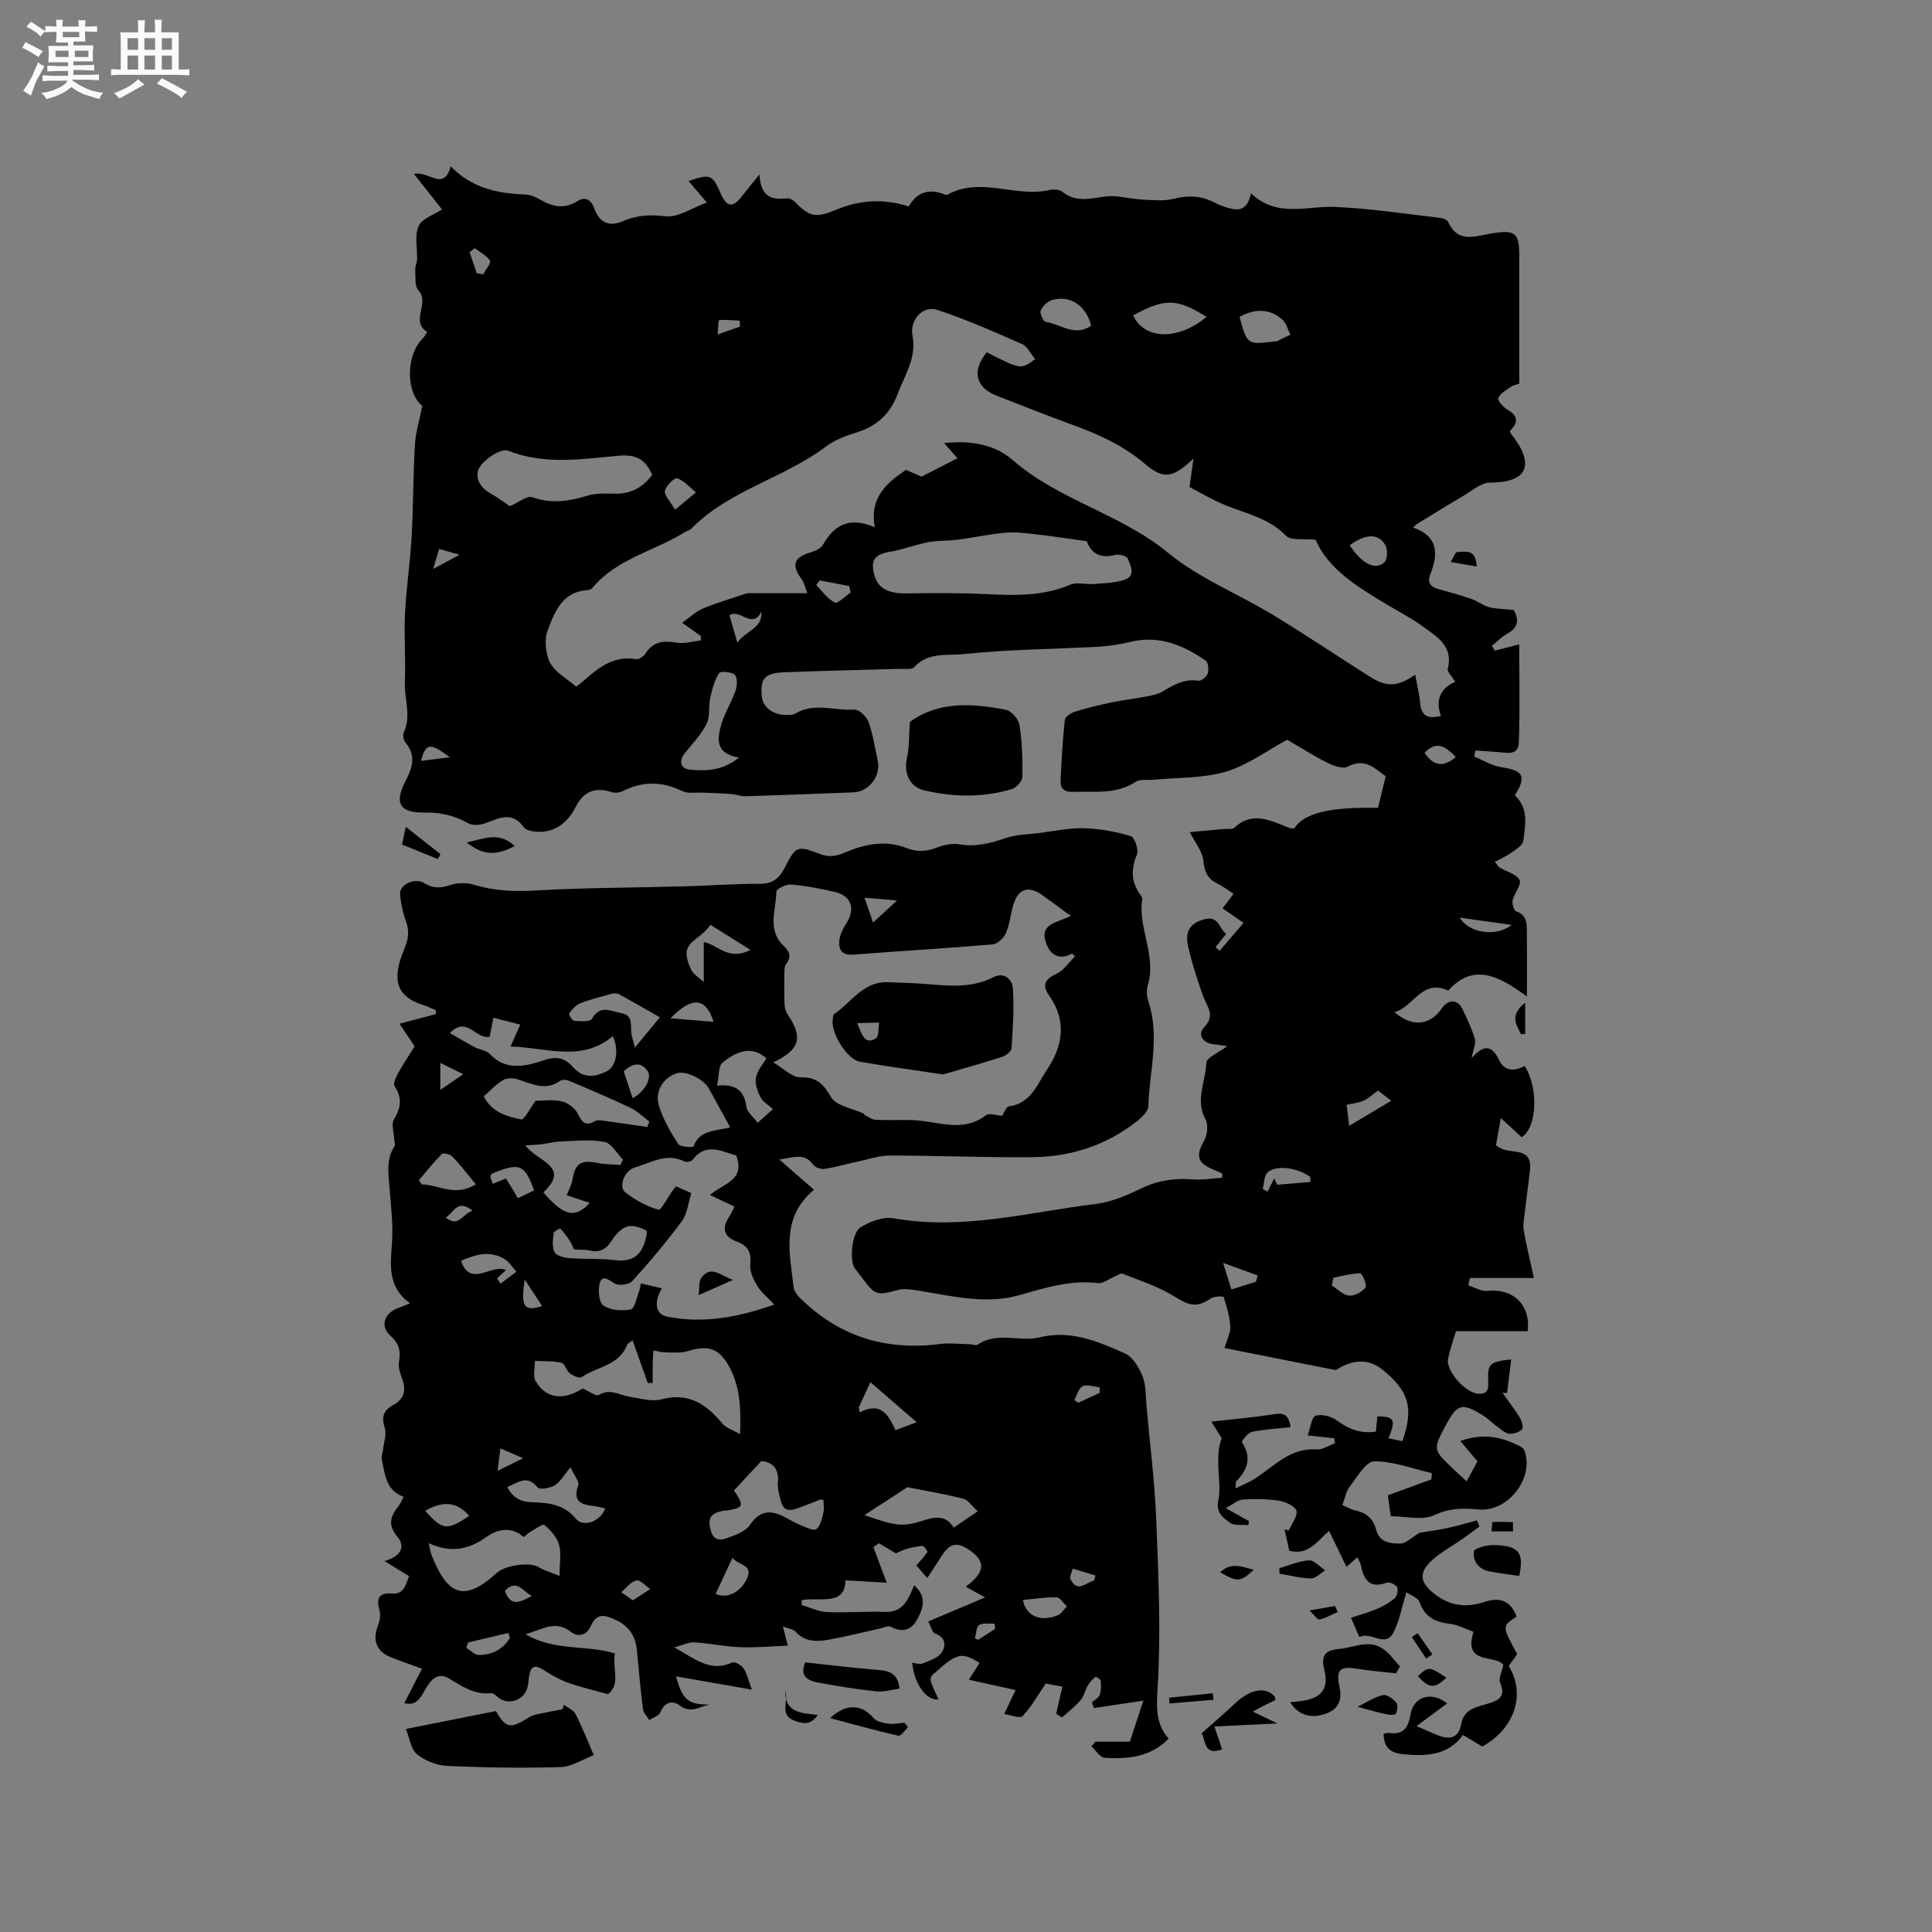 <svg enable-background="new 0 0 400 400" viewBox="0 0 400 400" xmlns="http://www.w3.org/2000/svg"><rect x="0" y="0" width="400" height="400" fill="#808080" stroke="none"/><path d="m6.8 9.5c.6.3 1.3.7 2.1 1.1-.4.4-.7.8-.9 1.2-.7-.4-1.3-.8-1.8-1.1s-1.1-.6-1.6-.8c.2-.4.5-.8.7-1.2.4.2.8.5 1.5.8zm.9 6.9c-.3.6-.5 1.1-.7 1.7s-.4 1.1-.6 1.7c-.6-.4-1.1-.7-1.6-1 .7-1 1.2-1.8 1.5-2.4.3-.5.6-1.1.8-1.7.3-.6.5-1.2.8-1.8.3.3.8.6 1.3.8-.7 1.3-1.2 2.2-1.5 2.7zm.1-11c.4.3 1 .7 1.7 1.1-.5.2-.8.6-1.1 1.1-.5-.6-1-1-1.4-1.2s-.9-.6-1.5-.8c.2-.4.5-.7.9-1.1.5.3.9.6 1.4.9zm10.5 13.1c1 .4 2 .6 3.1.7-.4.4-.7.8-.8 1.3-.9-.2-1.9-.6-3-.9-1-.4-2-.9-2.8-1.6-.5.4-1.1.9-1.9 1.3s-1.9.9-3.3 1.2c-.1-.3-.5-.8-1.1-1.3 1 0 2.1-.3 3.2-.8 1.2-.5 1.9-1 2.3-1.7h-3.2c-.4 0-1 0-2 .1v-1.2c1 0 1.7.1 2 .1h3.3v-1h-2.3c-.2 0-.9 0-2 .1v-1.2c1.2 0 1.9.1 2 .1h2.3v-.8h-4.1c0-.7.1-1.2.1-1.6 0-.5 0-1.1-.1-1.8h4.1v-.7h-2.5c0-.6.1-1.1.1-1.6v-.6h-.5c-.4 0-1 0-1.8.1v-1.3c1.2 0 1.9.1 2.1.1h.2c0-.3 0-.8-.1-1.4h1.4c0 .6-.1 1-.1 1.4h3.4c0-.4 0-.8-.1-1.3h1.5c0 .4-.1.9-.1 1.3.7 0 1.5 0 2.5-.1v1.2c-1 0-1.8-.1-2.5-.1v.6c0 .3 0 .8.1 1.5h-2.5v.8h4.1c0 .7-.1 1.3-.1 1.8s0 1 .1 1.5h-4.1v.8h1.4c.8 0 1.8 0 2.9-.1v1.2c-1 0-1.9-.1-2.8-.1h-1.5v1h3.2c.3 0 1 0 2.1-.1v1.2c-1.1 0-1.8-.1-2.1-.1h-3.4l-.1.1c1.4 1 2.4 1.5 3.4 1.9zm-4.1-6.7v-1.3h-2.7v1.3zm2.2-4.1v-1.1h-3.4v1.1zm1.9 4.1v-1.3h-2.8v1.3z" fill="#fafafb"/><path d="m37 6.7v2.3 5.4c1 0 1.8 0 2.2-.1v1.3c-.6 0-1.5-.1-2.5-.1h-11.9c-.7 0-1.3 0-1.8.1v-1.3c.5 0 1.1.1 2 .1v-5.2c0-1 0-1.8-.1-2.5h3.7c0-1.3 0-2.1-.1-2.5h1.5c0 .4-.1 1.3-.1 2.5h2.2c0-1.2 0-2.1-.1-2.6h1.5c0 .4-.1 1.3-.1 2.6zm-12.3 13.7c-.3-.4-.7-.8-1.1-1.1 1.1-.4 2.1-.9 2.9-1.3.8-.5 1.5-1 2.1-1.6.4.4.9.8 1.3 1.1-2.5 1.4-4.2 2.4-5.2 2.9zm3.9-10.1v-2.4h-2.2v2.4zm0 4.1v-2.9h-2.2v2.9zm3.5-4.1v-2.4h-2.2v2.4zm0 4.1v-2.9h-2.2v2.9zm.4 2.9 1-1.1c.6.3 1.4.7 2.5 1.3s2 1.1 2.7 1.5c-.4.4-.8.8-1.1 1.3-.8-.8-2.5-1.7-5.1-3zm3.1-7v-2.4h-2.1v2.4zm0 4.1v-2.9h-2.1v2.9z" fill="#fafafb"/><g fill="#000001"><path d="m259 40.03c5.46 5.15 11.6 2.54 17.48 2.81 7.28.33 14.53 1.44 21.79 2.28.57.07 1.38.44 1.59.89 1.86 4.13 5.16 3.05 8.36 2.43.21-.04.41-.09.62-.12 4.96-.78 5.71-.13 5.71 4.85v26.25c-.62.23-1.25.32-1.71.65-.98.69-2.21 1.36-2.65 2.34-.2.45 1.05 1.93 1.93 2.42 2.43 1.37 2.07 2.86.5 4.37.1.34.1.46.16.53 4.89 6.1 3.96 10.18-4.32 10.19-1.78 0-3.6 1.63-5.32 2.64-3.29 1.93-6.53 3.95-9.78 5.93-.18.11-.31.28-.8.73 5.21 1.79 5.27 5.44 3.57 9.68-.64 1.6-.09 2.59 1.62 3.05 2.34.62 4.68 1.29 6.96 2.08 1.24.42 2.32 1.34 3.57 1.67 1.49.39 3.08.38 5.1.59.93 1.64 1.34 3.47-1.35 4.93-1.16.63-2.11 1.66-3.16 2.51.21.33.41.65.62.98 1.49-.38 2.99-.77 5.05-1.3 0 6.87.16 13.6-.08 20.32-.1 2.82-2.57 2.09-4.41 1.97-1.52-.11-3.05-.21-4.57-.32-.09.42-.18.84-.27 1.26 1.88.76 3.7 1.92 5.65 2.21 4.54.68 5.25 1.84 2.77 5.82 2.88 2.63 2.2 6.13 1.75 9.44-.12.91-1.51 1.74-2.45 2.42-1.01.73-2.19 1.23-3.45 1.91.63.74.79 1.05 1.04 1.2 1.42.84 3.47 1.34 4.1 2.57.46.89-1.1 2.71-1.44 4.18-.16.71.26 2.13.73 2.29 2.13.73 2.19 2.39 2.21 4.1.04 4.19.01 8.38.01 13.53-6.01-4.43-11.14-6.92-16.29-1.22-5.5-2.52-7.12 3.4-11.14 4.47 3.71 3.18 7.35 2.76 9.78-.75 1.4-2.03 3.35-1.96 4.36.21.93 1.99 1.9 3.99 2.52 6.08.27.9-.31 2.05-.67 3.95 2.81-3.15 4.35-2.33 5.69.46 1.15 2.39 3.25 2.27 5.3 1.18 2.95 4.71 2.49 12.86-.65 14.76-1.29-1.19-2.57-2.37-4.3-3.97-.41 2.29-.71 3.99-1.01 5.66.45.27.71.43.97.58 2.21 1.26 6.6-.36 6.07 4.53-.31 2.88-.72 5.75-1.05 8.62-.14 1.27-.44 2.59-.24 3.81.51 3.06 1.28 6.09 2.11 9.92-4.96 0-9.11 0-13.26 0-.1.52-.21 1.03-.31 1.55 1.34.4 2.74 1.26 4.02 1.12 5.25-.58 8.93 2.94 8.25 8.34-4.89 0-9.79 0-14.84 0-.53 1.83-1.21 3.71-1.63 5.66-.54 2.53 3.66 7.21 6.31 7.29 2.1.06 2.04-1.15 1.99-2.7-.11-3.54.29-3.91 4.77-4.41-.3 2.46-.58 4.7-.86 6.94-.32 0-.63 0-.95-.01 1.22 1.72 2.53 3.39 3.63 5.19.41.68.74 2.08.41 2.39-.65.6-1.86 1-2.72.86-.94-.16-1.79-1.01-2.63-1.63-.94-.69-1.75-1.55-2.73-2.15-4.34-2.67-5.32-2.4-7.66 1.99-2.7 5.07-2.71 5.07 1.42 9.02.83.8 1.7 1.57 2.86 2.64.88-1.62 1.66-3.03 2.25-4.13-1.24-1.46-2.29-2.71-3.56-4.22 4.86-1.72 8.57-.8 12.17 1 .43.21.95.56 1.1.96 2.1 5.72-3.38 12.77-9.44 12.22-3.13-.29-6-.33-9.17 1.16-2.5 1.18-6 .24-9.06.24-.22-1.58-.45-3.22-.6-4.34 3.08-1.12 6.05-2.21 9.02-3.29.03-.43.05-.86.08-1.29-3.98-.91-7.97-2.48-11.94-2.44-1.72.02-3.52 3.27-5.06 5.23-.74.95-.95 2.32-1.53 3.82.99.42 1.89.95 2.85 1.16 2.2.48 3.59 1.76 4.13 3.88.69 2.71 2.98 2.94 5.02 2.93 1.13 0 2.26-1.21 4.01-2.24 1.39-.23 3.64-.53 5.86-1 2.02-.43 4-1.03 6-1.56.18.42.35.85.53 1.27-1.19.87-2.37 1.76-3.57 2.6-2.16 1.52-4.57 2.77-6.46 4.57-2.72 2.6-2.11 4.62.77 6.83 3.3 2.54 6.67 2.83 10.42 1.58 3.17-1.06 5.36-.08 6.53 3.08-3.06 1.96-3.06 1.96.12 7.74-.56.8-1.16 1.64-1.75 2.48 3.57 5.85 1.26 12.94-5.48 16.67-1.23-.74-2.49-1.49-3.99-2.39-3.11 4.22-7.46 4.44-12.25 3.99-2.76-.26-4.07-1.24-4.2-4.18.31-.08.69-.3 1.03-.25 3.04.51 4.1-1.08 4.55-3.81.63-3.77 4.37-4.85 7.59-2.29-1.89 1.4-3.79 2.81-6.34 4.7 2.06.9 3.17 1.41 4.3 1.86 2.44.98 4.39.77 4.94-2.28.57-3.19 3.26-3.55 5.65-4.26 2.24-.67 3.61-1.53 2.42-4.29-.39-.9.38-2.31.66-3.71-1.66-2.22-8.43.12-6.17-6.84-1.62-.57-3.22-1.45-4.9-1.65-3.01-.35-5.16-1.37-6.26-4.46-.33-.94-1.85-1.45-2.73-2.09-.98 3.16-1.46 5.87-2.63 8.24-1.71 3.47-4.74-.27-7.11 1.06-.55-1.25-1.05-2.4-1.75-4.02 1.93-.64 3.73-1.11 5.42-1.83 1.31-.56 2.61-1.31 3.67-2.25.48-.43.75-1.72.45-2.25-.32-.56-1.58-1.13-2.15-.92-3.65 1.33-4.75-.74-5.36-3.7-.1-.5-.42-.95-.7-1.57-.71.63-1.33 1.18-2.26 1.99-1.18-2.45-2.31-4.78-3.59-7.43-2.44 2.01-4.24 5.19-8.25 4.08-.31-1.38-.64-2.9-.98-4.42.29.08.58.16.87.25.6-1.38 1.85-2.9 1.59-4.08-.21-.93-2.21-1.87-3.53-2.08-2.49-.39-5.08-.41-7.6-.26-1 .06-1.96.96-3.5 1.79 2.1 1.17 3.45 1.93 4.8 2.68-.04.28-.08.55-.13.83-1.27-.13-2.85.17-3.75-.47-1.41-1.01-3.01-2.06-2.47-4.62.51-2.4.03-5 0-7.52-.02-1.78 0-3.56.71-5.38-.6-.96-1.19-1.91-2.14-3.44 4.7-.54 8.95-.88 13.15-1.56 2.14-.35 2.91.48 3.26 2.72-2.7.29-5.4.42-8.01.96-.85.18-2.21 1.95-2.07 2.15 2.09 3.15 1.17 5.71-1.21 8.13-.11.11-.04.41-.12 1.43 1.64-.82 3-1.34 4.18-2.13 3.91-2.58 7.21-6.32 12.6-5.94 1.24.09 2.55-.83 3.83-1.29-.06-.34-.11-.68-.17-1.02-1.59-.17-3.18-.35-5.5-.6.59-1.59.81-3.79 1.65-4.06 1.27-.41 3.26.13 4.42.98 2.43 1.78 4.89 2.79 8.06 2.29.1-1.1.2-2.12.29-3.14 3.51 0 3.9.69 2.31 4.53 1.01.21 1.96.41 2.89.6 2.33-6.74 1.46-10.3-4.12-14.8-3.36-2.71-6.95-1.74-9.66.09-7.84-1.55-15.14-3-23.06-4.57.53-1.84 1.28-3.18 1.2-4.46-.13-2.07-.74-4.12-1.37-6.11-.06-.19-1.93-.18-2.61.27-3.01 2-4.45 1.57-7.61-.39-3.28-2.03-7.06-3.25-10.68-4.69-.47-.19-1.27.45-1.92.71-1.06.43-2.18 1.35-3.17 1.23-5.74-.71-10.99.98-16.4 2.51-6.69 1.89-13.46.24-20.16-.85-1.65-.27-3.47-.65-5-.22-5.22 1.46-4.69.7-8.76-4.41-1.25-1.57-.71-7.47 1.13-8.59 1.96-1.19 4.69-2.25 6.82-1.87 14.27 2.55 28.04-1.27 41.96-2.98 3.37-.41 6.69-1.94 9.82-3.41 3.41-1.6 6.84-1.92 10.49-1.65 1.9.14 3.84-.22 5.76-.35.02-.29.04-.57.06-.86-.62-.28-1.24-.58-1.87-.84-3.37-1.36-3.68-2.87-1.88-6.04.66-1.17.85-3.25.25-4.36-2.19-4 .06-7.83.18-11.69.03-1.09 2.55-2.1 4.33-3.46-1.08-.15-1.91-.3-2.75-.38-2.29-.21-3.5-2.01-2.04-3.52 2.45-2.52.54-4.35-.25-6.56-1.19-3.33-2.26-6.72-3.06-10.17-.64-2.75.11-4.82 3.39-5.64 3.04-.76 2.99 1.95 4.47 3.03-.8 1.01-1.49 1.89-2.19 2.77.29.25.57.49.86.74 1.65-1.94 3.3-3.87 4.94-5.79-1.46-1.01-2.84-1.97-4.34-3.01.92-1.21 1.54-2.03 2.28-3-1.19-.77-2.19-1.56-3.32-2.11-2.02-.98-2.7-2.37-2.93-4.69-.19-2-1.76-3.86-2.82-5.98 2.32-.21 4.7-.42 7.07-.64.74-.07 1.73.12 2.17-.28 3.88-3.58 7.64-1.36 11.44.07.28.11.62.07.92.1 2.07-3.21 7.38-4.49 17.37-4.26.51-2.11 1.02-4.21 1.6-6.56-2.19-1.51-4.23-3.91-7.85-1.99-.99.53-2.91-.14-4.16-.76-2.84-1.41-5.52-3.14-8.39-4.81-4.21 2.27-8.21 5.29-12.71 6.62-4.74 1.4-9.96 1.18-14.97 1.67-1.24.12-2.77-.18-3.69.43-4.05 2.69-8.54 1.9-12.93 2.08-1.76.07-2.69-.61-2.62-2.29.19-4.22.43-8.45.88-12.64.07-.65 1.28-1.43 2.11-1.68 2.5-.77 5.06-1.39 7.63-1.92 2.41-.5 4.87-.78 7.28-1.24 1.1-.21 2.28-.45 3.22-1.01 2.3-1.38 4.51-2.7 7.41-2.23.58.09 1.72-.82 1.93-1.48.25-.81.12-2.32-.43-2.69-4.62-3.2-9.57-5.27-15.41-3.91-2.24.52-4.55.91-6.84 1.04-9.3.51-18.65.54-27.9 1.53-3.33.35-7.35-.48-10.19 2.7-.51.57-2.01.32-3.05.35-7.94.24-15.89.39-23.83.71-4.1.17-5.02 1.29-4.67 5 .22 2.4 2.63 4.04 5.6 3.82.42-.03.91-.01 1.24-.21 3.94-2.47 8.22-.59 12.33-.89.94-.07 2.52 1.44 2.92 2.54.93 2.57 1.33 5.32 1.91 8.01.7 3.23-1.82 6.47-5.07 6.59-7.41.27-14.82.58-22.23.81-1.02.03-2.05-.39-3.09-.47-1.89-.15-3.78-.19-5.67-.28-1.51-.08-3.24.27-4.49-.35-4.13-2.04-8.08-2.02-12.15-.01-.66.33-1.61.49-2.29.27-3.54-1.14-5.89-.22-7.61 3.17-1.81 3.56-4.84 5.39-8.44 4.98-.79-.09-1.84-.35-2.24-.91-2.39-3.34-5.06-1.9-7.9-.84-1.08.41-2.69.55-3.61.03-2.87-1.64-5.8-2.27-9.09-2.22-5.12.07-6.26-1.95-3.88-6.53 1.4-2.69 2.26-5.24.01-7.93-.41-.49-.63-1.56-.38-2.1 1.64-3.48.07-7 .23-10.48.21-4.7-.2-9.42.03-14.12.26-5.32 1.07-10.62 1.37-15.94.36-6.33.31-12.68.68-19 .15-2.6.95-5.15 1.53-8.11-3.32-2.54-3.57-10.36.17-14.03.35-.35.55-.86.82-1.29-3.55-2.18.64-5.96-1.79-8.58-.81-.88-.57-2.8-.66-4.25-.04-.72.35-1.45.38-2.18.08-2.33-.55-4.93.32-6.89.69-1.56 3.17-2.32 4.85-3.44-1.8-2.27-3.61-4.55-5.82-7.35 3.19-.68 6.13 3.73 7.62-1.57 4.4 4.53 9.69 5.61 15.32 5.82 1.01.04 2.11.43 2.99.96 2.62 1.55 5.13 2.2 7.98.39 1.52-.96 2.78-.29 3.42 1.52 1.05 3.01 3.15 3.89 5.98 2.65 2.82-1.23 5.56-1.39 8.74-1 2.57.32 5.44-1.71 8.59-2.85-1.51-1.78-2.63-3.09-3.78-4.45 4.51-1.53 4.93-1.37 6.62 2.51 1.29 2.95 2.51 3.12 4.43.63.93-1.21 1.92-2.38 3.62-4.5.26 4.81 2.69 5.29 5.72 4.95.51-.06 1.23.32 1.62.72 3.17 3.24 4.36 3.35 8.65 1.59 4.71-1.93 9.59-2.35 14.94-.63 1.55-2.85 4.1-3.85 7.41-2.49.19.08.47.12.62.03 6.84-3.78 14.05.64 21-.93.87-.2 2.14-.16 2.75.34 2.87 2.34 5.87 1.34 9.03.97 2.45-.28 5.01.52 7.53.65 2.18.11 4.48.35 6.54-.17 3.06-.78 5.82-.62 8.56.86.56.3 1.15.53 1.75.74 2.44.81 4.8 1.45 5.65-2.72zm-44.68 34.32c-.97-1.15-1.63-2.64-2.73-3.12-5.77-2.54-11.55-5.12-17.53-7.07-3.01-.98-5.76 2.06-5.13 5.36.87 4.6-1.61 8.09-3.07 12.02-1.63 4.38-4.55 6.81-8.87 8.12-2.1.63-4.28 1.51-6.01 2.81-8.73 6.57-19.98 8.99-27.84 16.97-.35.36-.95.47-1.39.75-6.3 3.95-14.08 5.45-19.1 11.54-.23.28-.76.43-1.16.46-5.11.38-6.66 4.54-8.08 8.26-.75 1.96-.49 4.89.49 6.77 1.04 2 3.47 3.27 5.38 4.94.39-.3.83-.58 1.21-.92 3.2-2.82 6.39-5.58 11.18-4.77.6.1 1.61-.59 1.99-1.2 1.58-2.46 3.69-2.68 6.35-2.22 1.63.28 3.41-.27 5.12-.44-.01-.31-.03-.63-.04-.94-1.09-.77-2.18-1.54-3.86-2.73 1.68-1.18 2.88-2.37 4.33-2.97 2.88-1.19 5.89-2.06 9.13-3.15h12.47c-.46-1.15-.65-2.19-1.22-2.95-2.15-2.9-1.59-4.49 1.93-5.52.94-.27 2.1-.83 2.54-1.6 2.3-4.02 5.37-5.87 10.71-3.58-1.13-6.15 2.43-9.17 6.45-11.89 1.24.54 2.49 1.08 3.23 1.4 2.73-1.4 5.03-2.58 7.43-3.81-.81-.92-1.6-1.83-2.75-3.13 5.55-.6 10.49.28 14.19 3.51 9.59 8.36 22.36 11.11 32.19 19.22 6.38 5.26 14.44 8.44 21.61 12.79 6.79 4.12 13.39 8.55 20.1 12.81 3.51 2.24 5.78 2.18 9.43-.4.38 2.14.86 4.06 1.05 6.02.25 2.54 1.54 3.19 4.29 2.55-1.33-3.55.18-5.9 2.95-7.08-.65-1.09-1.7-2.05-1.54-2.7 1.19-4.74-2.3-6.65-5.2-8.78-2.3-1.68-4.86-3-7.32-4.47-6.11-3.65-12.21-7.33-14.85-13.46-2.53-.28-5.12.23-6.11-.81-3.47-3.59-8.01-4.53-12.31-6.24-2.86-1.14-5.52-2.76-7.69-3.87.36-2.59.6-4.25.83-5.9-4.17 3.97-6.13 4.46-9.99 1.16-4.55-3.88-9.76-6.22-15.26-8.21-5.17-1.87-10.28-3.93-15.41-5.91-4.47-1.72-5.29-5.16-2.15-9.03 7.09 3.6 7.09 3.6 10.03 1.41zm10.69 37.7c-3.73-.51-6.82-1-9.92-1.35-2.26-.25-4.56-.6-6.8-.42-3.32.27-6.61 1.02-9.92 1.45-2.06.27-4.19.15-6.22.53-2.64.5-5.19 1.53-7.84 1.97-3.12.51-4.09 1.62-3.34 4.63.74 2.99 2.93 4.08 6.99 4 5.48-.1 10.97-.11 16.44.16 5.86.28 11.59.41 17.17-1.96 1.41-.6 3.29-.01 4.93-.15 2.14-.18 4.39-.2 6.38-.9 2.32-.81 1.19-2.9.63-4.33-.21-.55-1.82-1.01-2.6-.8-3.21.86-5.06-.43-5.9-2.83zm-89.98-13.75c-1.39-3.14-3.28-4.28-6.92-3.95-7.62.68-15.31 1.97-22.93-1.04-1.35-.53-4.56 1.53-5.75 3.22-1.31 1.86-.34 4.24 2.03 5.57 1.63.91 3.12 2.06 4.09 2.71 1.81-.78 3.57-2.26 4.66-1.87 3.96 1.43 7.6.84 11.42-.32 1.76-.53 3.76-.46 5.64-.41 3.37.09 5.86-1.32 7.76-3.91zm17.97 58.54c-5.09-.81-4.52-4.05-3.56-7.18.7-2.27 2.05-4.34 2.83-6.6.35-1.03.46-2.75-.13-3.34-.65-.64-2.99-.8-3.28-.35-.94 1.51-1.43 3.35-1.82 5.13-.38 1.76.02 3.82-.74 5.34-1.11 2.22-2.9 4.12-4.5 6.07-1.27 1.55-.97 3.22.93 3.42 3.45.36 6.89.24 10.27-2.49zm96.79-91.24c-6.11-3.84-8.64-3.89-15.19-.29 2.36 5.07 9.37 5.2 15.19.29zm6.85 0c1.56 5.79 1.56 5.79 7.39 5.08.11-.01.22.01.31-.03.95-.45 1.89-.9 2.83-1.35-.56-1.08-.86-2.44-1.72-3.18-2.71-2.35-5.76-2.18-8.81-.52zm-30.73 1.84c-1.01-4.16-4.34-6.39-8.04-5.34-.97.28-2 1.26-2.41 2.19-.25.56.56 2.29 1.04 2.36 3.06.41 5.95 3.16 9.41.79zm53.53 45.45c2.46 3.8 5.34 5.28 7.19 3.52.65-.62.71-2.67.18-3.57-1.46-2.46-4.05-2.36-7.37.05zm-3.38 151.65c-.11.53-.21 1.06-.32 1.6 1.18.75 2.32 1.98 3.56 2.1 1.12.11 2.67-.74 3.41-1.66.37-.46-.67-2.95-1.06-2.95-1.87 0-3.73.55-5.59.91zm2.75-35.81c.17 1.45.32 2.7.52 4.36 3.16-1.88 5.79-3.45 8.71-5.19-1.21-.94-2.01-1.55-2.74-2.12-1.1.8-1.95 1.64-2.97 2.1-1.01.47-2.19.56-3.52.85zm-139.05-123.19c1.94-1.61 3.13-2.6 4.33-3.59-1.27-1.04-2.42-2.41-3.88-2.93-.53-.19-2.33 1.54-2.55 2.59-.18.92 1.06 2.12 2.1 3.93zm131.56 139.17c-.02-.35-.04-.71-.06-1.06-2.65-1.91-7.09-2.54-8.84-.88-.74.7-.68 2.25-.98 3.42.33.18.65.36.98.54.47-.92.93-1.85 1.4-2.77.2.44.4.89.6 1.33 2.29-.2 4.6-.39 6.9-.58zm30.92-54.72c1.78 3.15 7.56 4.12 10.7 1.5-3.35-.47-6.71-.94-10.7-1.5zm-149.58-56.94c1.87-2.59 5.23-2.92 4.97-6.39-1.92 3.76-4.5-.78-6.6.74.44 1.53.89 3.1 1.63 5.65zm107.36 132.33c.13-.43.26-.87.38-1.3-2.13-.78-4.26-1.55-7.17-2.61.76 2.43 1.21 3.88 1.72 5.5 1.9-.6 3.48-1.09 5.07-1.59zm-83.91-142.68c-.1-.46-.19-.92-.29-1.37-2.04-.39-4.07-.78-6.11-1.16-.24.32-.48.65-.72.97 1.25 1.26 2.34 2.87 3.85 3.6.61.29 2.15-1.3 3.27-2.04zm125.29 34.04c-2.64-2.83-4.3-3.04-6.46-.9 1.68 2.58 3.72 3.24 6.46.9zm-202.71-100.19c.45.08.89.17 1.34.25.52-.96 1.7-2.35 1.42-2.81-.69-1.1-2.08-1.77-3.18-2.61-.35.28-.7.55-1.04.83.48 1.44.97 2.89 1.46 4.34zm54.52 11.07c-.02-.41-.04-.82-.06-1.23-1.43-.07-2.86-.24-4.27-.1-.17.02-.18 1.68-.3 2.95 2.07-.72 3.35-1.17 4.63-1.62zm-60.07 89.16c-4.12-3.07-5-2.98-5.97.76 2.01-.26 3.89-.5 5.97-.76zm-3.45-38.98c2.05-1.1 3.41-1.84 5.47-2.95-1.96-.55-3.01-.85-4.25-1.2-.37 1.27-.69 2.33-1.22 4.15z"/><path d="m226.77 360.6h7.15c.89-2.72 1.77-5.38 2.8-8.5-3.56.53-6.9 1.04-10.24 1.54-.13-.39-.27-.79-.4-1.18.55-.51 1.38-.92 1.6-1.55.32-.9.3-1.96.21-2.94-.03-.31-.98-.87-1.07-.8-.6.49-1.18 1.07-1.57 1.74-.59 1-.82 2.26-1.54 3.11-1.12 1.32-2.54 2.39-3.83 3.56-.4-.25-.81-.5-1.21-.76.41-1.8.82-3.6 1.28-5.62-.99-.18-2.36-.44-3.44-.64-1.68 2.46-2.99 4.85-4.81 6.75-.54.56-2.52-.26-3.79-.44.85-1.81 1.58-3.35 2.35-4.97-3.33-.73-6.25-1.38-9.66-2.13 1.1-1.73 1.66-2.61 2.21-3.48-3.68-2.29-4.63-2.08-9.21 2-1.33 1.18-1.33 1.18.71 5.54-2.39.43-5.12-3.26-5.44-7.59.72.09 1.49.43 2.03.21 1.43-.59 3.19-1.11 4-2.24.96-1.34 1.02-3.17-1.31-4.02-.61-.23-.86-1.46-1.41-2.48 4-1.69 7.64-3.24 11.77-4.98-1.65-.92-2.81-1.57-3.99-2.22 3.98-2.99 4.2-5.22.78-7.56-2.57-1.76-4.04-1.48-5.74 1.12-.93 1.42-1.84 2.85-2.76 4.27-.06.09-.15.15-.32.33-.78-.91-1.55-1.81-2.2-2.57.77-.89 1.62-1.78 2.29-2.78.09-.14-.74-1.3-1.06-1.26-1.89.2-3.76.61-5.44 1.56-1.18-.7-2.35-1.4-3.53-2.1-.39.26-.77.53-1.16.79.86 2.28 1.72 4.57 2.77 7.37-2.66-.15-5.41-.31-8.55-.49-.07 5.42-5.34 3.42-9.07 4.1.02.34.03.68.05 1.02 1.72.51 3.43 1.37 5.18 1.45 4.01.18 8.03-.17 12.04-.03 3.83.14 4.82-2.7 6.02-5.52 2.81 2.5 1.82 5.02.46 7.35-1.24 2.13-3.14 2.4-5.36 1.22-.48-.26-1.35.2-2.03.35-3.61.8-7.2 1.72-10.84 2.36-2.41.43-4.86.46-6.77-1.67-.47-.52-1.43-.6-2.62-1.06.35 1.37.56 2.22 1.01 3.96-3.53.13-6.73.44-9.91.31-3.15-.13-6.28-.8-9.43-1-1.13-.07-2.31.55-4.18 1.04 4.23 2.29 7.38 5.27 12.02 3.12.51-.24 1.9.57 2.35 1.25.72 1.1 1 2.49 1.7 4.38-5.51-.96-10.45-1.83-15.7-2.75 1.34 4.96 2.62 5.88 6.99 5.84-2.03.34-3.82 1.99-6.2.2-1.46-1.1-3.15-.8-4.02 1.4-.29.73-1.51 1.08-2.3 1.61-.45-.74-1.2-1.45-1.3-2.23-.52-4.1-.89-8.21-1.28-12.33-.27-2.91-1.78-4.98-4.37-6.17-1.93-.9-3.87-1.69-5.15 1.24-.73 1.67-2.42 2.58-4.18 1.2-3.06-2.4-5.68-.59-9.34.53 6.19 3.6 12.54 2.11 18.51 3.97-.62 2.96 1.28 6.44-1.47 8.43-3.19-.9-5.8-1.48-8.3-2.39-1.78-.65-3.47-1.64-5.08-2.66-1.36-.85-2.36-1.05-2.81.79-.25 1.02-.21 2.13-.54 3.12-.87 2.62-4.12 3.47-6.11 1.71-.38-.34-.9-.81-1.31-.77-3.44.37-6-1.4-8.77-3.07-2.4-1.45-3.91.51-4.98 2.46-.96 1.76-1.95 3.3-4.24 2.65 1.16-2.25 2.3-4.48 3.66-7.11-2.6-.95-4.57-1.63-6.5-2.4-2.91-1.16-3.78-3.49-2.66-6.41.38-.98.65-2.22.38-3.17-.68-2.42-.32-3.8 2.52-3.59 2.68.2 2.84-1.94 3.6-3.59-1.53-.93-2.92-1.78-5.12-3.13 3.85-1.08 4.21-3.25 2.66-5.07-2.08-2.46-1.35-4.26.27-6.32.38-.48.59-1.09 1.03-1.93-3.77-1.36-3.84-4.77-4.52-7.82-.12-.55.19-1.18.25-1.78.17-1.57.82-3.32.37-4.69-.75-2.28-.17-3.65 1.73-4.68 2.4-1.29 2.74-3.15 1.85-5.55-.4-1.07-.81-2.32-.62-3.39.38-2.22.07-3.76-1.78-5.43-2.22-1.99-1.24-4.71 1.61-5.73.69-.25 1.37-.54 2.47-.97-4.63-3.29-4.1-7.76-3.76-12.43.28-3.88-.23-7.83-.52-11.74-.21-2.86-.71-5.68 1.03-8.31.25-.38-.05-1.12-.07-1.7-.05-1.31-.61-2.94-.04-3.88 1.46-2.4 1.76-4.45.16-6.9-.36-.55.31-1.95.78-2.81 1.02-1.85 2.21-3.59 3.36-5.43-.99-1.48-1.92-2.88-3.13-4.69 2.67-.71 5.09-1.35 7.51-1.99.01-.26.03-.52.04-.78-.89-.37-1.75-.83-2.66-1.11-5.9-1.8-6.37-5.71-3.97-11.43.91-2.17 1.18-3.8.4-5.93-.65-1.76-1.03-3.67-1.21-5.54-.2-1.99 3.01-3.58 5.03-2.32 1.85 1.15 3.38 1.03 5.34.4 1.51-.49 3.42-.54 4.94-.07 4.23 1.3 8.41 1.43 12.83 1.18 10.25-.59 20.53-.57 30.8-.85 5.19-.14 10.38-.55 15.56-.53 2.65.01 4-1.12 5.13-3.32 2.32-4.54 2.59-4.64 7.31-2.85 1.93.73 3.34.47 5.28-.35 3.99-1.7 8.33-2.59 12.64-.88 2.23.88 4.22.72 6.41-.15 1.41-.56 3.14-.86 4.61-.61 3.39.58 6.42-.26 9.57-1.33 2.12-.72 4.49-.73 6.76-1.01 3.13-.39 6.27-1.09 9.39-1 3.26.09 6.58.71 9.71 1.63.77.23 1.66 2.85 1.24 3.84-1.29 3.04-1.15 5.67.71 8.31.18.26.44.59.4.85-.95 6.01 2.98 11.7 1.17 17.79-.31 1.05-.26 2.38.09 3.42 2.44 7.26.21 14.51 0 21.75-.03 1.07-1.38 2.3-2.4 3.1-6.3 4.97-13.63 7.33-21.55 7.41-9.85.1-19.71-.34-29.56-.34-2.27 0-4.54.81-6.8 1.29-2.27.48-4.5 1.14-6.79 1.48-.73.11-1.89-.32-2.31-.9-1.82-2.5-3.93-1.45-7-1.05 2.75 2.39 4.85 4.21 7.2 6.27-6.9 5.74-5.06 13.08-4.22 20.21.09.75.68 1.55 1.24 2.11 8.07 8.04 17.79 11.06 29.04 9.61 2.05-.26 4.17.01 6.25.05.53.01 1.22.33 1.55.1 4.05-2.81 8.69-.5 12.88-1.53 6.42-1.58 12.03.86 17.55 3.29 1.65.72 2.98 2.93 3.71 4.75.76 1.9.65 4.15.84 6.26.71 7.9 1.71 15.79 2.02 23.71.45 11.54.98 23.13.27 34.62-.25 4.14-.38 7.42 2.28 10.46-3.75 3.85-8.46 4.26-13.25 3.96-.95-.06-1.82-1.54-2.72-2.36.28-.32.54-.65.79-.97zm-5.06-171.01c-.6-.4-.87-.57-1.12-.75-1.62-1.19-3.22-2.41-4.87-3.57-2.82-1.99-4.95-1.25-5.94 2.12-.57 1.92-.73 4-1.52 5.81-.44 1.01-1.74 2.24-2.75 2.33-9.6.82-19.22 1.36-28.83 2.12-2.18.17-3.03-.85-2.93-2.64.07-1.24.65-2.57 1.35-3.62 2.08-3.13 1.29-5.88-2.27-6.72-2.98-.71-6.02-1.27-9.06-1.54-1.01-.09-3.03.94-3.04 1.48-.03 3.75-1.95 7.83 1.43 11.13 1.15 1.12 1.87 2.23.62 3.82-.39.5-.38 1.38-.39 2.1-.04 2.09-.04 4.18.04 6.27.03.68.22 1.46.6 2.02 3.25 4.82 2.7 7.31-2.93 10 2.09 1.22 3.83 3.08 5.57 3.08 3.35 0 4.75 1.22 6.37 4.09 1.04 1.84 4.45 2.34 6.8 3.45.08.04.07.23.15.27.76.36 1.52.96 2.3 1 2.5.13 5.01-.01 7.52.06 5.13.14 10.37 2.78 15.32-1 .68-.52 2.2.04 3.35.11.44-.65.83-1.88 1.38-1.95 4.58-.58 5.88-4.56 7.92-7.62 3.28-4.92 4.13-10.08.42-15.34-1.31-1.86-1.13-3.31 1.39-4.4 1.57-.68 2.67-2.42 3.98-3.69-.2-.2-.4-.4-.61-.6-2.3 1.32-4.44.67-5.42-2.28-1.35-4.04 2.52-4.05 5.17-5.54zm-69.28 49.64c-3.06-.85-6.28-2.77-9.03.89-.27.36-1.27.55-1.7.34-3.76-1.87-7.01.32-10.36 1.29-2.05.6-3.33 3.95-1.89 5.1 2.01 1.6 4.42 2.9 6.87 3.6.56.16 1.97-2.62 3-4.04.17-.23.37-.45.66-.79.97.43 1.9.85 3.15 1.4-.66 2.07-.83 4.28-1.94 5.78-3.2 4.33-6.68 8.47-10.3 12.46-.66.73-2.81.99-3.64.47-1.18-.74-2.47-1.77-3-.3-.51 1.43-.3 4.16.64 4.83 1.44 1.02 3.88 1.21 5.71.84.82-.17 1.22-2.53 1.76-3.91.17-.43.21-.92.32-1.47 1.52.35 2.81.65 4.36 1.01-1.5 2.51-1.63 5.31 1.1 5.86 7.39 1.5 14.64.16 22.18-2.49-1.45-1.55-2.75-2.56-3.54-3.87s-1.6-2.99-1.45-4.4c.27-2.55-.45-3.93-2.85-4.8-2.52-.91-3.12-2.67-1.58-5.01.44-.66.75-1.41 1.16-2.2-1.77-.85-3.31-1.58-5.06-2.41 2.65-2.39 7.39-2.92 5.43-8.18zm-31.79 48.24c1.33.57 2.77 1.68 3.34 1.34 2.35-1.42 4.27.05 6.38.37 2.19.34 4.58 1.08 6.58.54 5.68-1.53 9.33 1.06 12.67 5.06.71.86 2.01 1.23 3.61 2.15.22-5.41-.02-9.8-2.19-13.87-2.09-3.92-4.42-4.66-8.67-3.32-1.41.44-3.03.27-4.55.26-.85-.01-1.69-.27-2.54-.41-.05.9-.12 1.79-.13 2.69-.02 1.35-.01 2.7-.01 4.05-.34 0-.67.01-1.01.01-1.03-2.88-2.05-5.75-3.16-8.85-.67.55-1.03.7-1.13.95-1.64 4.32-6.27 4.49-9.42 6.69-.44.31-1.77-.29-2.44-.8-.72-.56-1.02-2.02-1.71-2.18-1.78-.4-3.67-.29-5.51-.39.02 1.42-.47 3.14.16 4.2 2.15 3.64 5.73 4.05 9.73 1.51zm-31.88 32.03c.3 1.31.35 1.85.54 2.33 3.31 8.43 6.74 10.03 13.52 3.84 1.85-1.69 6.99-2.25 8.54-1.29 1.19.74 2.6 1.11 4.49 1.89 0-2.77.39-4.77-.12-6.51-.45-1.54-1.76-2.97-3.03-4.03-.35-.29-1.96.9-2.96 1.46-.45.25-.82.64-1.31 1.05-2.55-2.32-5.52-1.6-7.66-.07-3.7 2.63-7.33 3.45-12.01 1.33zm45.24-86.17c.15-.38.29-.75.44-1.13-1.3-.97-2.49-2.17-3.93-2.85-4.19-1.99-8.47-3.8-12.75-5.61-.51-.22-1.37-.25-1.78.04-3.03 2.14-5.82.63-8.73-.3-.94-.3-2.29-.34-3.08.13-1.46.86-2.65 2.19-4.01 3.38 1.57 3.21 4.7 4.17 7.71 4.77.69.14 1.91-2.38 3.02-3.85 1.48 0 3.54-.32 5.43.11 1.27.29 2.75 1.44 3.33 2.6.87 1.76 1.56 2.65 3.5 1.5.41-.24 1.06-.19 1.58-.12 3.09.42 6.18.88 9.27 1.33zm36.5 77.26c-.42-.1-.54-.17-.62-.14-1.38.53-2.74 1.1-4.12 1.61-2.97 1.11-3.73.69-4.38-2.42-.17-.83-.42-1.69-.34-2.5.29-2.81-.81-4.42-3.43-4.63-1.91 2.06-3.72 3.99-5.65 6.07-.09-.14.13.21.37.57 1.7 2.57 1.49 3.02-1.61 3.54-.42.07-.85.05-1.26.15-1.65.41-2.88.96-2.5 3.2.36 2.13 1.31 3.2 3.33 2.48 1.79-.64 4.01-1.38 4.96-2.79 2.09-3.09 4.35-3.14 7.22-1.64 1.12.59 2.21 1.25 3.38 1.72 1.04.42 2.61 1.19 3.16.77.85-.64 1.14-2.14 1.45-3.33.21-.8.04-1.69.04-2.66zm-19.32-77.17c-1.63-2.97-3.02-5.54-4.44-8.1-1.09-1.95-4.82-3.7-6.61-3.12-2.83.92-4.66 3.79-3.68 6.83.89 2.76 2.37 5.38 3.95 7.82.41.64 3.1.74 3.18.52 1.23-3.38 4.36-3.2 7.6-3.95zm-58.04-19.53c1.83 1.04 3.46 2.03 5.14 2.92 1.02.53 2.42.63 3.13 1.4 3.33 3.64 7.68 2.49 11.05 1.34 3.01-1.03 4.62-.37 6.25 1.45 2.14 2.4 4.53 1.95 6.85.83 2.06-1 2.65-4.45 1.31-7.3-6.6 5.52-13.91 2.27-21.18 2.15.8-1.78 1.43-3.19 2.03-4.55-2.23-.56-3.86-.98-5.56-1.41-.26 1.32-.52 2.63-.78 3.92-2.91.64-4.64-4.43-8.24-.75zm24.2 33.58c.45-1.19 1.03-2.2 1.2-3.28.54-3.33 1.74-4.11 5.16-3.41 1.55.32 3.17.28 4.76.4.17-.36.35-.73.52-1.09-1.26-1.28-2.36-3.38-3.82-3.66-2.94-.57-6.08-.2-9.13-.1-1.31.04-2.61.41-3.93.57-.97.12-1.96.15-3.31.24 2.24 3.31 9.53 4.26 3.71 9.73 4.2 4.92 6.57 5.47 9.6 2.18-1.62-.53-3.18-1.05-4.76-1.58zm85.09 65.43c-1.2-1.08-1.97-2.35-3-2.61-3.9-.99-7.89-1.65-11.57-2.38-2.85 1.86-5.74 3.74-8.87 5.78 6.32 2.23 7.91 2.47 11.87 1.21 2.52-.8 4.85-1.45 6.59 1.38 1.61-1.1 3-2.04 4.98-3.38zm-97.39-5.04c1.1 2.29 2.84 3.1 5.13 3.17 3.41.09 6.62.41 9.09 3.44 1.52 1.87 5.22.43 6.02-2.18-.72-.15-1.42-.36-2.14-.45-2.57-.3-4.7-.76-3.42-4.31.27-.75-.81-1.99-1.6-3.74-1.47 1.75-2.18 3.1-3.3 3.76-.97.57-3.11.92-3.52.41-2.17-2.73-4.05-1-6.26-.1zm43.42-83.09c3.93-.41 5.65 1.07 6.08 4.42.14 1.06 1.37 1.98 2.33 3.28 1.23-1.11 2.2-1.98 3.16-2.85-.88-.8-2.05-1.45-2.57-2.44-.64-1.22-1.19-2.8-.95-4.07.27-1.46 1.44-2.74 2.17-4.01-3.3-2.86-6.4-1.21-9.05.85-.93.73-.75 2.9-1.17 4.82zm-29.62 33.92c-.3-.64-.52-1.25-.86-1.77-.59-.9-1.23-1.78-1.97-2.55-.08-.08-1.34.55-1.38.93-.15 1.3-.36 2.82.16 3.9.36.74 1.89 1.19 2.94 1.27 3.16.25 6.37.04 9.51.42 2.77.33 4.83-.29 5.95-2.9.44-1.03.94-3.04.64-3.2-1.16-.64-2.77-1.21-3.94-.86-1.24.37-2.42 1.63-3.15 2.8-1.15 1.85-2.46 2.69-4.64 2.18-.96-.23-2-.15-3.26-.22zm17.78-48.07c-2.95-1.68-5.67-3.25-8.42-4.76-.4-.22-1.02-.25-1.47-.13-2.23.61-4.49 1.17-6.63 2.01-.91.36-1.67 1.28-2.28 2.1-.13.18.66 1.49 1.07 1.52 1.25.08 3.31.22 3.67-.43 1.68-3.03 3.95-1.53 6.06-1.18 2.38.39 1.94 2.34 2.08 3.99.08.87.4 1.72.75 3.15 1.9-2.3 3.42-4.14 5.17-6.27zm-38.1 34.58c-1.78-2.14-3.22-4.04-4.85-5.75-.46-.48-1.89-.82-2.19-.52-1.7 1.69-3.19 3.58-4.75 5.41.2.29.39.58.59.88 3.49.02 6.8 2.68 11.2-.02zm56.85-48.54c-3.15-1.98-5.71-3.58-8.26-5.18-1.36 1.82-2.67 2.53-3.75 3.5-.63.57-1.25 1.56-1.22 2.34.04 1.22.45 2.53 1.06 3.61.5.89 1.52 1.48 2.51 2.39 0-3.23 0-5.67 0-8.29 2.98.62 5.14 3.99 9.66 1.63zm24.84 89.51c-.95 2.07-1.67 3.63-2.39 5.18.05.35.11.71.16 1.06 4.63-2.36 6.02.79 7.43 3.69 1.34-.51 2.39-.9 4.37-1.65-3.38-2.92-6.25-5.41-9.57-8.28zm-77.3-21.49c.25.36.49.72.74 1.08 1.09-.82 2.17-1.64 3.26-2.46-.76-.86-1.38-1.93-2.31-2.53-2.97-1.91-5.96-1.15-9.15.27 1.97 5.68 6.21.56 9.33 1.9-.82.77-1.35 1.26-1.87 1.74zm4.31-16.6c1.32-.64 2.35-1.14 3.36-1.63-1.83-5.1-2.92-5.66-7.41-3.99-1.92.71-1.92.71-1.13 2.64.86-.36 1.73-.71 2.7-1.11.43.68.83 1.29 1.2 1.91.4.63.75 1.27 1.28 2.18zm104.57 83.17c.64 3.46 3.74 4.57 7.19 3.18.76-.3 1.27-1.21 1.9-1.84-.71-.66-1.41-1.85-2.15-1.88-2.28-.05-4.58.33-6.94.54zm-63.62-1.27c2.2 1.11 5.16-.22 6.49-3.18 1.32-2.94-1.75-2.64-3.01-4.26-1.24 2.64-2.3 4.91-3.48 7.44zm-51.02-16.14c-2.51-2.88-5.37-3.21-9.12-1.04 3.6 4.04 4.54 4.14 9.12 1.04zm41.67-103.01c2.86.23 5.71.46 8.91.72-1.58-5.06-4.49-5.32-8.91-.72zm-7.84 16.53c2.5-1.29 4.09-4.21 3.08-5.64-1.45-2.04-3.16-1.5-4.93.08.58 1.75 1.17 3.51 1.85 5.56zm-34.07 112.71c-.12.37-.24.74-.36 1.11.86.51 1.72 1.46 2.58 1.46 2.74.01 4.99-1.16 6.44-3.51-.11-.35-.21-.7-.32-1.05-2.78.67-5.56 1.33-8.34 1.99zm34.11-8.74c1.29-.83 2.45-1.59 3.61-2.34-.97-.64-2.09-1.96-2.87-1.78-1.17.27-2.1 1.58-3.14 2.44.67.48 1.34.94 2.4 1.68zm49.74-140.32c1.87-1.72 3.12-2.88 4.95-4.57-2.56-.22-4.25-.36-6.72-.58.65 1.9 1.12 3.25 1.77 5.15zm45.74 136.25c.1-.36.21-.71.31-1.07-1.58-.48-3.15-.96-4.73-1.43-.16.76-.7 1.71-.43 2.24 1.49 2.91 3.21.57 4.85.26zm-117.86-62.35c-.9 5.66-.11 6.71 3.6 5.49-1.09-1.66-2.13-3.26-3.6-5.49zm-12.72-42.51c-2.06-1.01-3.27-1.61-4.76-2.34v5.59c1.59-1.09 2.71-1.85 4.76-3.25zm131.76 65.98c0-.38 0-.76 0-1.15-1.2-.12-2.59-.67-3.53-.23-.84.39-1.17 1.87-1.73 2.86.27.19.53.38.8.57 1.49-.68 2.98-1.37 4.46-2.05zm-123.14 41c1.18 3.44 3.2 2.28 5.58 1.06-1.94-1.04-3.23-3.62-5.58-1.06zm-.94-29.51c-.21 1.71-.38 3.06-.58 4.66 1.89-.93 3.37-1.67 5.29-2.62-1.76-.76-3.06-1.32-4.71-2.04zm102.44 37.37c-.04-.36-.08-.72-.13-1.08-1.09.06-2.39-.22-3.18.29-.62.41-.61 1.79-.88 2.74.22.11.44.21.66.32 1.17-.75 2.35-1.51 3.53-2.27zm-108.19-86.56c-3.24-2.61-3.86.45-5.58 1.39 2.68 2.19 3.47-.78 5.58-1.39z"/><path d="m188.38 149.46c6-4.36 12.95-3.83 19.88-2.51 1.14.22 2.63 1.96 2.82 3.18.54 3.53.66 7.15.59 10.73-.02.88-1.25 2.24-2.19 2.52-6 1.8-12.12 1.66-18.16.25-3.05-.72-4.22-3.68-3.56-6.62.53-2.37.42-4.9.62-7.55z"/><path d="m116.75 352.95c.83.64 2 1.1 2.42 1.94 1.4 2.76 2.54 5.65 3.77 8.49-2.27.86-4.52 2.4-6.82 2.47-7.81.24-15.65.12-23.45-.23-2.18-.1-4.66-1.05-6.33-2.42-1.3-1.07-1.56-3.41-2.3-5.24 6.75-1.34 12.62-2.51 18.64-3.7 2.05 3.57 2.97 3.77 6.9 1.26.51-.32 1.14-.49 1.73-.62 1.71-.37 3.43-.69 5.15-1.03.11-.33.2-.62.29-.92z"/><path d="m289.04 346.44c-2.65-.3-5.32-.5-7.95-.93-3.67-.61-4.53.14-3.76 3.71.54 2.49-.04 4.46-2.5 5.45-3.25 1.31-6.07.49-7.69-2.24 1.2-.15 2.31-.21 3.39-.45 3.33-.73 4.52-2.75 3.68-6.1-.74-2.93-.05-4.24 3.02-4.48 3.04-.24 6.21-2.09 9.16.01 1.33.95 2.32 2.38 3.46 3.6-.28.48-.55.96-.81 1.43z"/><path d="m166.7 344.18c5.41.58 10.37 1.19 15.34 1.59 2.28.18 3.87.85 4.2 3.84-1.61.21-3.25.74-4.81.57-4.09-.44-8.15-1.09-12.2-1.85-2.83-.53-3.42-1.94-2.53-4.15z"/><path d="m251.43 357.45c.75 2.22 1.15 3.4 1.59 4.73-3.87 1.45-3.4-2-4.22-3.33 2.42-2.16 4.72-4.12 6.91-6.19 3.07-2.91 6.3-3.54 8.16-1.45.12.14.11.39.2.75-.81.4-1.64.8-2.47 1.22-.74.38-1.46.77-2.24 1.18 1.63.78 3.12 1.5 5.11 2.46-4.74.22-8.57.41-13.04.63z"/><path d="m314.54 326.29c-2.13-.32-4.1-.56-6.05-.92-2.29-.42-3.61-2.06-3.33-4.18.08-.62 2.56-1.31 3.94-1.3 5.32.06 6.49 1.46 5.44 6.4z"/><path d="m187.98 357.62c-.66.62-1.46 1.86-1.96 1.75-4.65-1.06-9.25-2.35-14.16-3.65 3.37-3.13 6.53-2.88 8.99-.02.63.73 1.96 1.02 3.01 1.17 1.1.15 2.26-.12 3.4-.2.24.31.48.63.72.95z"/><path d="m264.87 324.68c2.05-.59 4.08-1.51 6.16-1.62 1.07-.06 2.21 1.33 3.32 2.06-.97.6-1.95 1.7-2.91 1.68-2.18-.04-4.36-.63-6.53-.99-.01-.37-.03-.75-.04-1.13z"/><path d="m106.59 175.16c-4.04 2.11-6.62 1.88-9.99-.74 3.42-.68 6.6-2.41 9.99.74z"/><path d="m281.07 353.37c1.89-.92 3.49-2.01 5.24-2.42.81-.18 2.15.8 2.82 1.61.38.46.08 2.26-.26 2.37-.82.27-1.88-.02-2.8-.23-1.63-.37-3.24-.86-5-1.33z"/><path d="m83.25 174.86c.18-.85.4-1.91.76-3.68 2.71 2.14 4.94 3.9 7.17 5.66-.17.34-.35.68-.52 1.02-2.28-.92-4.55-1.84-7.41-3z"/><path d="m162.58 350.15c-.04 4.56 3.44 4.5 6.72 4.92-1.53 2.28-3.24 1.77-4.9 1.14-3.12-1.18-1.08-4.05-1.82-6.06z"/><path d="m293.55 347.04c2.28-2.06 2.28-2.06 5.92.3-2.45 2.32-3.52 2.3-5.92-.3z"/><path d="m305.73 117.29c-2.07-.36-3.72-.64-5.37-.93.46-.73.93-2.07 1.38-2.07 1.53.02 3.81-.84 3.99 3z"/><path d="m259.58 325.02c-2.76 2.55-3.4 2.57-6.95.51 2.15-2.07 4.21-1.28 6.95-.51z"/><path d="m251.25 351.92c-3.04.25-6.08.5-9.12.76-.03-.4-.06-.79-.08-1.19 3.01-.31 6.02-.61 9.03-.92.05.44.11.9.17 1.35z"/><path d="m313.25 317.06c-1.48 0-2.97 0-4.45 0 .07-.67.11-1.92.23-1.93 1.39-.1 2.8-.02 4.21.02 0 .64 0 1.27.01 1.91z"/><path d="m315.77 207.6v6.5c-.29 0-.59 0-.88 0-.88-1.92-2.48-3.82.88-6.5z"/><path d="m276.96 333.74c-1.25.55-2.47 1.28-3.78 1.56-.42.09-1.1-.97-2.05-1.87 2.23-.39 3.75-.66 5.27-.93.19.42.37.83.56 1.24z"/><path d="m295.27 343.38c-.99-1.48-1.97-2.95-2.96-4.43.4-.27.8-.55 1.2-.82 1.02 1.47 2.03 2.93 3.05 4.4-.43.28-.86.56-1.29.85z"/><path d="m195.25 222.45c-6.59-.99-11.93-1.69-17.23-2.64-2.67-.48-6.02-5.95-5.61-8.67.06-.41.04-1.02.29-1.19 3.58-2.4 6-6.8 11.12-6.59 2.74.11 5.49.15 8.22.39 4.66.41 9.26.81 13.66-1.44 2.28-1.17 3.88.58 4 2.24.29 4.14.01 8.32-.27 12.48-.04.65-1.17 1.53-1.96 1.78-4.37 1.4-8.79 2.64-12.22 3.64zm-17.77-10.62c.96 2.32 1.55 4.6 3.85 3.15.66-.42.49-2.15.69-3.27-1.51.03-3.03.08-4.54.12z"/><path d="m151.8 264.98c-2.09.92-4.18 1.84-7.18 3.16.23-1.59.04-2.84.57-3.57 2.06-2.85 4.28-.25 6.61.41z"/></g></svg>